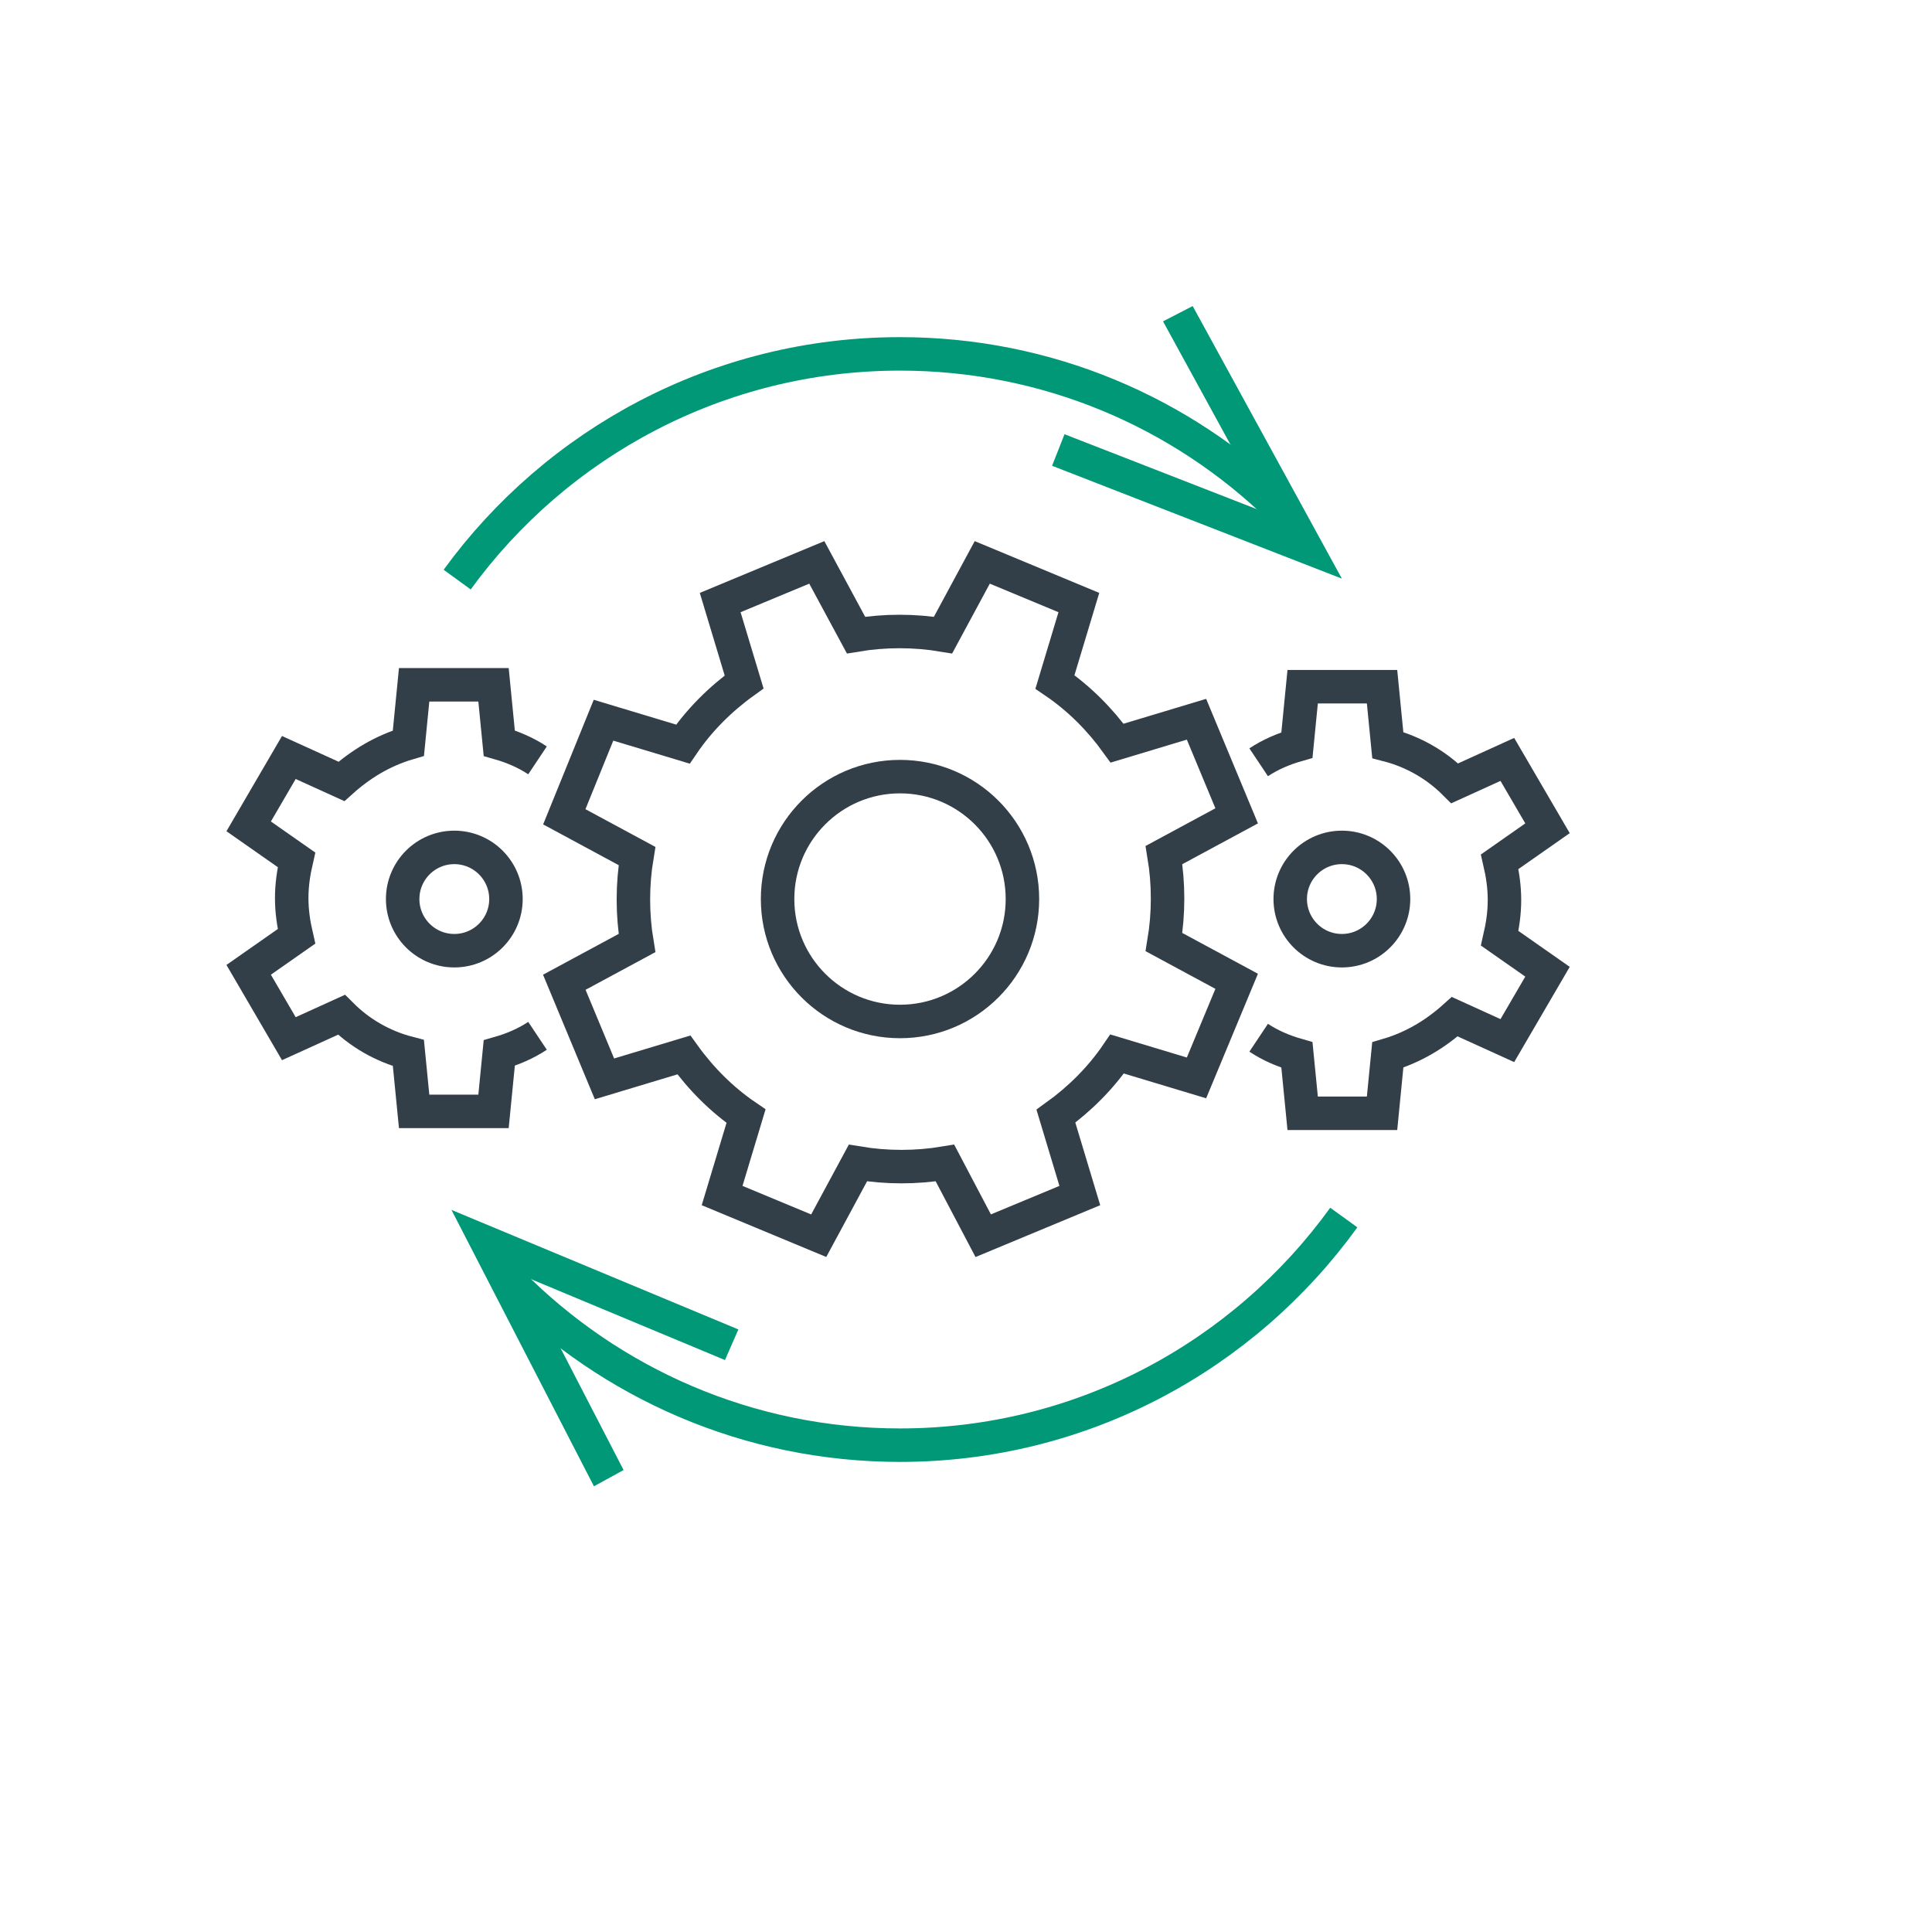 <?xml version="1.0" encoding="UTF-8"?>
<svg xmlns="http://www.w3.org/2000/svg" xmlns:xlink="http://www.w3.org/1999/xlink" version="1.1" id="Layer_1" x="0px" y="0px" viewBox="0 0 202 202" style="enable-background:new 0 0 202 202;" xml:space="preserve">
<style type="text/css">
	.st0{fill:none;stroke:#009877;stroke-width:3.5;stroke-linecap:round;stroke-linejoin:round;stroke-miterlimit:10;}
	.st1{fill:none;stroke:#323E48;stroke-width:3.5;stroke-miterlimit:10;}
	.st2{fill:none;stroke:#009877;stroke-width:3.5;stroke-miterlimit:10;}
	.st3{fill:#009877;}
	.st4{fill:none;stroke:#323E48;stroke-width:3.5;stroke-linecap:round;stroke-linejoin:round;stroke-miterlimit:10;}
	.st5{fill:none;stroke:#009877;stroke-width:3.5;stroke-linecap:round;stroke-linejoin:round;}
	.st6{fill:none;stroke:#009877;stroke-width:3.723;stroke-linecap:round;stroke-linejoin:round;stroke-miterlimit:10;}
	.st7{fill:none;stroke:#323E48;stroke-width:3.723;stroke-linecap:round;stroke-linejoin:round;stroke-miterlimit:10;}
	.st8{fill:none;stroke:#323E48;stroke-width:3.5;stroke-linejoin:round;stroke-miterlimit:10;}
	
		.st9{fill:none;stroke:#009877;stroke-width:3.5;stroke-linecap:round;stroke-linejoin:round;stroke-miterlimit:10;stroke-dasharray:13.912,13.912;}
</style>
<circle class="st1" cx="94.1" cy="94" r="12.8"></circle>
<g>
	<g>
		<path class="st2" d="M140.5,127.3c-10.4,14.4-27.3,23.8-46.4,23.8c-15.9,0-30.3-6.5-40.7-17"></path>
		<g>
			<polygon class="st3" points="77.2,139 75.8,142.2 54.7,133.4 65.2,153.7 62.1,155.4 47.2,126.5    "></polygon>
		</g>
	</g>
</g>
<g>
	<g>
		<path class="st2" d="M47.8,60.6C58.2,46.3,75.1,37,94.1,37c15.4,0,29.4,6.1,39.7,16.1"></path>
		<g>
			<polygon class="st3" points="110,48.7 111.3,45.4 132.6,53.7 121.6,33.6 124.7,32 140.3,60.5    "></polygon>
		</g>
	</g>
</g>
<path class="st1" d="M102.8,129.2l10.1-4.2l-2.5-8.3c2.5-1.8,4.7-4,6.4-6.5l8.3,2.5l4.2-10.1l-7.6-4.1c0.5-3,0.5-6.1,0-9.1l7.6-4.1  l-4.2-10.1l-8.3,2.5c-1.8-2.5-4-4.7-6.5-6.4l2.5-8.3l-10.1-4.2l-4.1,7.6c-3-0.5-6.1-0.5-9.1,0l-4.1-7.6l-10.1,4.2l2.5,8.3  c-2.5,1.8-4.7,4-6.4,6.5l-8.3-2.5L59,85.4l7.6,4.1c-0.5,3-0.5,6.1,0,9.1l-7.6,4.1l4.2,10.1l8.3-2.5c1.8,2.5,4,4.7,6.5,6.4l-2.5,8.3  l10.1,4.2l4.1-7.6c3,0.5,6.1,0.5,9.1,0L102.8,129.2z"></path>
<path class="st1" d="M131.6,108.5c1.2,0.8,2.6,1.4,4,1.8l0.6,6.1h8.3l0.6-6.1c2.7-0.8,5-2.2,7-4l5.5,2.5l4.2-7.2l-5-3.5  c0.3-1.3,0.5-2.6,0.5-4s-0.2-2.7-0.5-4l5-3.5l-4.2-7.2l-5.5,2.5c-1.9-1.9-4.3-3.3-7-4l-0.6-6.1h-8.3l-0.6,6.1c-1.4,0.4-2.8,1-4,1.8"></path>
<circle class="st1" cx="140.3" cy="94" r="5.4"></circle>
<g>
	<path class="st1" d="M56.2,79.5c-1.2-0.8-2.6-1.4-4-1.8l-0.6-6.1h-8.3l-0.6,6.1c-2.7,0.8-5,2.2-7,4l-5.5-2.5l-4.2,7.2l5,3.5   c-0.3,1.3-0.5,2.6-0.5,4s0.2,2.7,0.5,4l-5,3.5l4.2,7.2l5.5-2.5c1.9,1.9,4.3,3.3,7,4l0.6,6.1h8.3l0.6-6.1c1.4-0.4,2.8-1,4-1.8"></path>
	<circle class="st1" cx="47.5" cy="94" r="5.4"></circle>
</g>
</svg>
